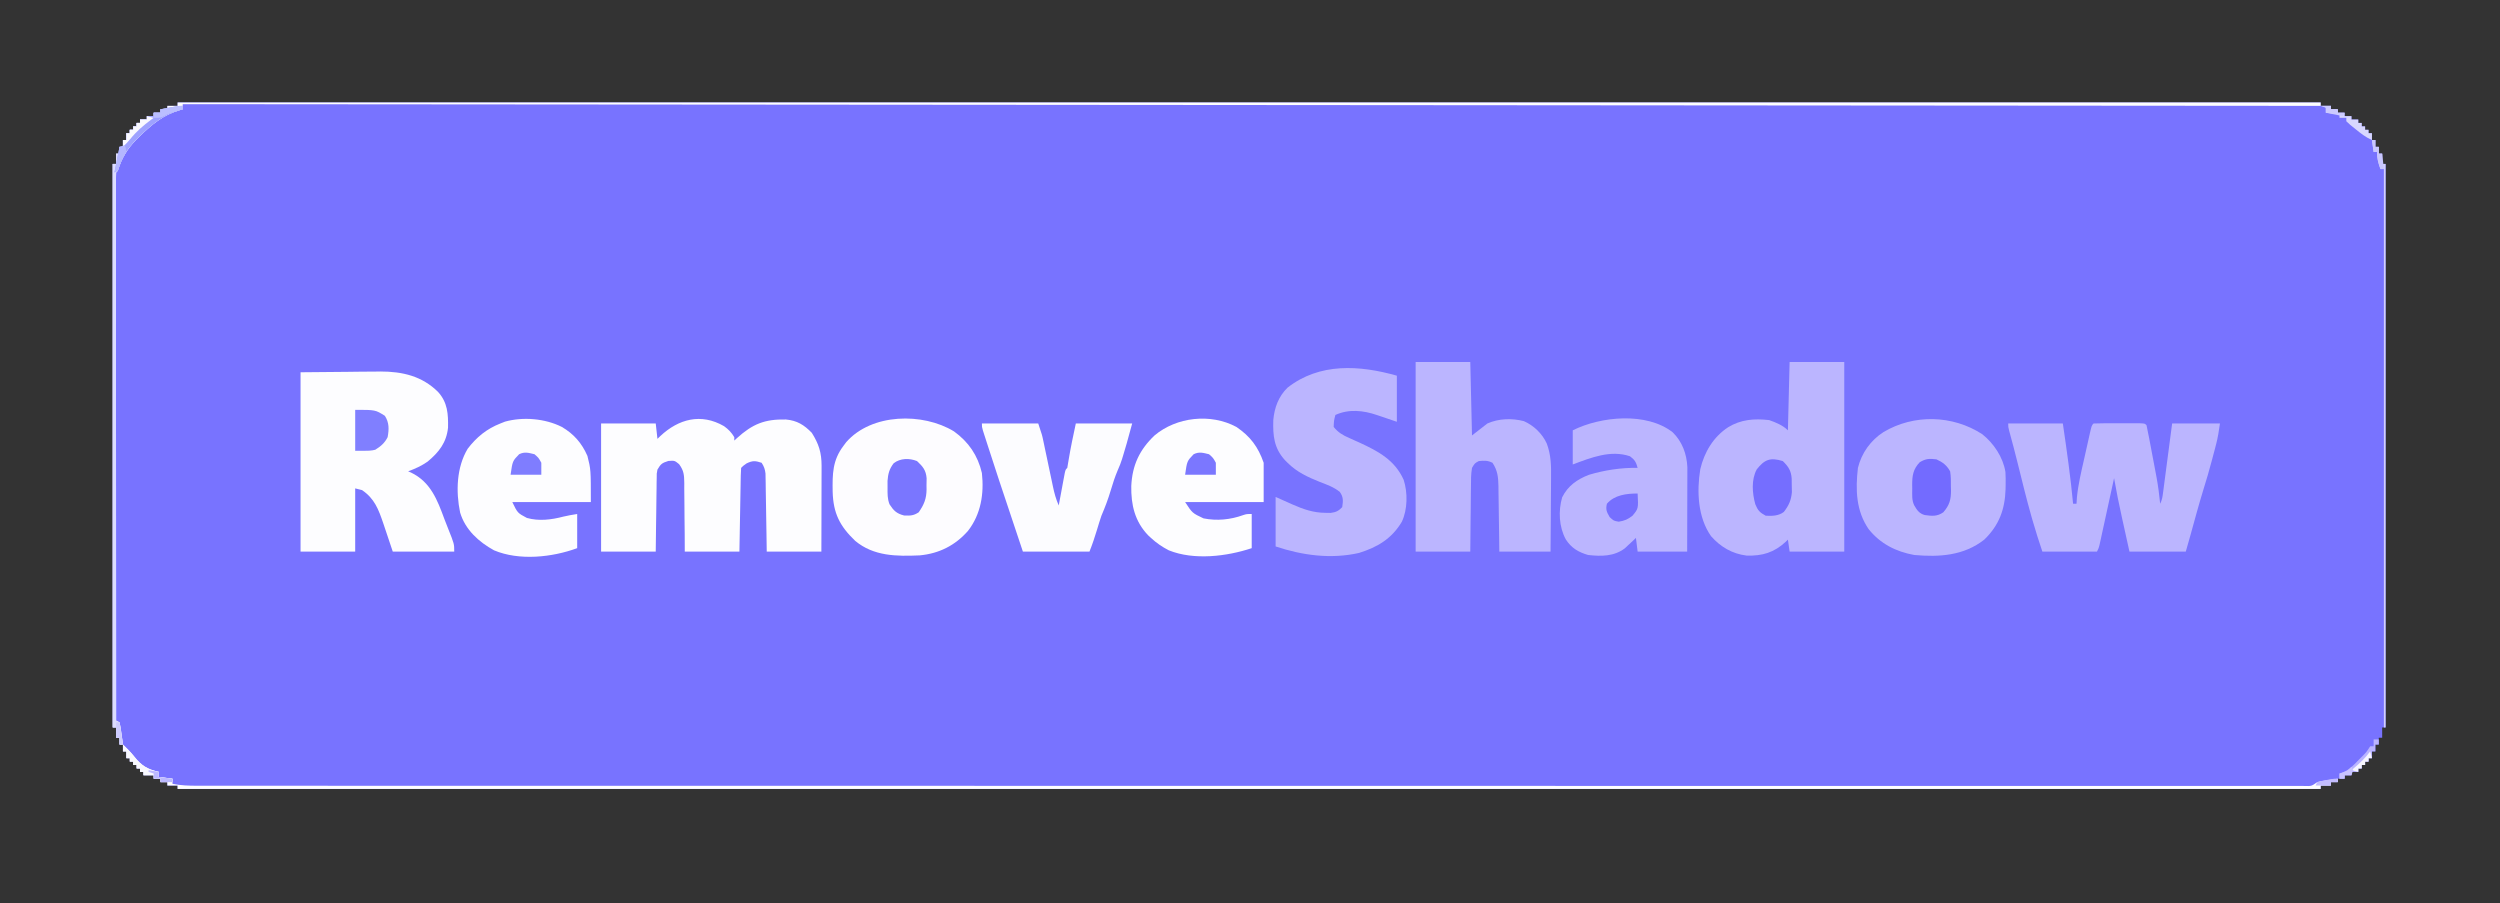 <?xml version="1.0" encoding="UTF-8"?>
<svg version="1.1" xmlns="http://www.w3.org/2000/svg" width="1464" height="529">
<rect width="100%" height="100%" fill="#333333" stroke="none"/>
<path d="M0 0 C414.15 0 828.3 0 1255 0 C1255 0.66 1255 1.32 1255 2 C1256.98 2 1258.96 2 1261 2 C1261 2.66 1261 3.32 1261 4 C1262.32 4 1263.64 4 1265 4 C1265 4.66 1265 5.32 1265 6 C1266.32 6 1267.64 6 1269 6 C1269 6.66 1269 7.32 1269 8 C1270.32 8 1271.64 8 1273 8 C1273 8.66 1273 9.32 1273 10 C1274.32 10 1275.64 10 1277 10 C1277 10.66 1277 11.32 1277 12 C1277.66 12 1278.32 12 1279 12 C1279 12.66 1279 13.32 1279 14 C1279.66 14 1280.32 14 1281 14 C1281 14.66 1281 15.32 1281 16 C1281.66 16 1282.32 16 1283 16 C1283 16.66 1283 17.32 1283 18 C1283.66 18 1284.32 18 1285 18 C1285 19.32 1285 20.64 1285 22 C1285.66 22 1286.32 22 1287 22 C1287 23.32 1287 24.64 1287 26 C1287.66 26 1288.32 26 1289 26 C1289 27.32 1289 28.64 1289 30 C1289.66 30 1290.32 30 1291 30 C1291 31.98 1291 33.96 1291 36 C1291.66 36 1292.32 36 1293 36 C1293 144.9 1293 253.8 1293 366 C1292.34 366 1291.68 366 1291 366 C1291 367.98 1291 369.96 1291 372 C1290.34 372 1289.68 372 1289 372 C1289 373.32 1289 374.64 1289 376 C1288.34 376 1287.68 376 1287 376 C1287 377.32 1287 378.64 1287 380 C1286.34 380 1285.68 380 1285 380 C1285 381.32 1285 382.64 1285 384 C1284.34 384 1283.68 384 1283 384 C1283 384.66 1283 385.32 1283 386 C1282.34 386 1281.68 386 1281 386 C1281 386.66 1281 387.32 1281 388 C1280.34 388 1279.68 388 1279 388 C1279 388.66 1279 389.32 1279 390 C1278.34 390 1277.68 390 1277 390 C1277 390.66 1277 391.32 1277 392 C1275.68 392 1274.36 392 1273 392 C1273 392.66 1273 393.32 1273 394 C1271.68 394 1270.36 394 1269 394 C1269 394.66 1269 395.32 1269 396 C1267.68 396 1266.36 396 1265 396 C1265 396.66 1265 397.32 1265 398 C1263.68 398 1262.36 398 1261 398 C1261 398.66 1261 399.32 1261 400 C1259.02 400 1257.04 400 1255 400 C1255 400.66 1255 401.32 1255 402 C840.85 402 426.7 402 0 402 C0 401.34 0 400.68 0 400 C-1.98 400 -3.96 400 -6 400 C-6 399.34 -6 398.68 -6 398 C-7.32 398 -8.64 398 -10 398 C-10 397.34 -10 396.68 -10 396 C-11.32 396 -12.64 396 -14 396 C-14 395.34 -14 394.68 -14 394 C-15.98 394 -17.96 394 -20 394 C-20 393.34 -20 392.68 -20 392 C-20.66 392 -21.32 392 -22 392 C-22 391.34 -22 390.68 -22 390 C-22.66 390 -23.32 390 -24 390 C-24 389.34 -24 388.68 -24 388 C-24.66 388 -25.32 388 -26 388 C-26 387.34 -26 386.68 -26 386 C-26.66 386 -27.32 386 -28 386 C-28 385.34 -28 384.68 -28 384 C-28.66 384 -29.32 384 -30 384 C-30 382.68 -30 381.36 -30 380 C-30.66 380 -31.32 380 -32 380 C-32 378.68 -32 377.36 -32 376 C-32.66 376 -33.32 376 -34 376 C-34 374.68 -34 373.36 -34 372 C-34.66 372 -35.32 372 -36 372 C-36 370.02 -36 368.04 -36 366 C-36.66 366 -37.32 366 -38 366 C-38 257.1 -38 148.2 -38 36 C-37.34 36 -36.68 36 -36 36 C-36 34.02 -36 32.04 -36 30 C-35.34 30 -34.68 30 -34 30 C-34 28.68 -34 27.36 -34 26 C-33.34 26 -32.68 26 -32 26 C-32 24.68 -32 23.36 -32 22 C-31.34 22 -30.68 22 -30 22 C-30 20.68 -30 19.36 -30 18 C-29.34 18 -28.68 18 -28 18 C-28 17.34 -28 16.68 -28 16 C-27.34 16 -26.68 16 -26 16 C-26 15.34 -26 14.68 -26 14 C-25.34 14 -24.68 14 -24 14 C-24 13.34 -24 12.68 -24 12 C-23.34 12 -22.68 12 -22 12 C-22 11.34 -22 10.68 -22 10 C-20.68 10 -19.36 10 -18 10 C-18 9.34 -18 8.68 -18 8 C-16.68 8 -15.36 8 -14 8 C-14 7.34 -14 6.68 -14 6 C-12.68 6 -11.36 6 -10 6 C-10 5.34 -10 4.68 -10 4 C-8.68 4 -7.36 4 -6 4 C-6 3.34 -6 2.68 -6 2 C-4.02 2 -2.04 2 0 2 C0 1.34 0 0.68 0 0 Z " fill="#7873FF" transform="translate(104,60)"/>
<path d="M0 0 C9.116 -0.083 18.233 -0.165 27.625 -0.25 C31.898 -0.305 31.898 -0.305 36.256 -0.36 C38.559 -0.372 40.861 -0.382 43.164 -0.391 C44.323 -0.411 45.482 -0.432 46.677 -0.453 C59.668 -0.458 71.166 2.226 80.52 11.508 C86.139 17.694 86.519 24.445 86.367 32.461 C85.465 41.159 81.014 46.834 74.426 52.305 C70.845 54.807 67.101 56.526 63 58 C63.568 58.245 64.137 58.49 64.723 58.742 C76.189 64.294 80.111 74.742 84.287 86.091 C84.991 87.975 85.737 89.843 86.484 91.711 C90 100.5 90 100.5 90 105 C78.12 105 66.24 105 54 105 C49.75 92.375 49.75 92.375 48.437 88.427 C45.671 80.33 43.334 73.951 36 69 C34.68 68.67 33.36 68.34 32 68 C32 80.21 32 92.42 32 105 C21.44 105 10.88 105 0 105 C0 70.35 0 35.7 0 0 Z " fill="#FDFDFF" transform="translate(176,218)"/>
<path d="M0 0 C2.567 1.845 4.383 3.718 6 6.438 C6 7.098 6 7.758 6 8.438 C6.496 7.979 6.993 7.52 7.504 7.047 C16.684 -1.244 23.748 -4.169 36.219 -3.91 C42.759 -3.309 46.867 -0.752 51.375 3.875 C55.465 10.325 57.131 15.539 57.114 23.146 C57.113 24.267 57.113 25.387 57.113 26.542 C57.108 27.741 57.103 28.94 57.098 30.176 C57.096 32.03 57.096 32.03 57.093 33.921 C57.089 37.194 57.08 40.467 57.069 43.74 C57.058 47.085 57.054 50.43 57.049 53.775 C57.039 60.329 57.019 66.883 57 73.438 C46.44 73.438 35.88 73.438 25 73.438 C24.951 70.019 24.902 66.6 24.852 63.078 C24.798 59.769 24.74 56.459 24.683 53.149 C24.644 50.849 24.609 48.548 24.578 46.247 C24.532 42.941 24.474 39.634 24.414 36.328 C24.403 35.299 24.391 34.27 24.379 33.209 C24.359 32.248 24.339 31.288 24.319 30.298 C24.306 29.454 24.292 28.61 24.278 27.741 C23.971 25.195 23.409 23.577 22 21.438 C18.334 20.216 16.686 20.102 13.188 21.812 C11.132 23.257 11.132 23.257 10 24.438 C9.877 25.971 9.822 27.511 9.795 29.049 C9.775 30.03 9.755 31.011 9.734 32.022 C9.718 33.088 9.701 34.155 9.684 35.254 C9.652 36.883 9.652 36.883 9.621 38.545 C9.555 42.03 9.496 45.515 9.438 49 C9.394 51.356 9.351 53.712 9.307 56.068 C9.198 61.858 9.099 67.648 9 73.438 C-1.56 73.438 -12.12 73.438 -23 73.438 C-23.014 70.031 -23.028 66.624 -23.043 63.113 C-23.074 59.81 -23.113 56.507 -23.153 53.204 C-23.176 50.91 -23.19 48.616 -23.196 46.323 C-23.205 43.023 -23.246 39.725 -23.293 36.426 C-23.289 35.402 -23.285 34.378 -23.281 33.322 C-23.378 28.574 -23.461 26.178 -26.318 22.255 C-28.96 20.108 -28.96 20.108 -32.625 20.375 C-36.376 21.556 -37.066 22.15 -39 25.438 C-39.466 27.771 -39.466 27.771 -39.432 30.298 C-39.452 31.259 -39.472 32.219 -39.492 33.209 C-39.502 34.753 -39.502 34.753 -39.512 36.328 C-39.53 37.388 -39.548 38.448 -39.566 39.539 C-39.62 42.922 -39.654 46.305 -39.688 49.688 C-39.721 51.982 -39.755 54.276 -39.791 56.57 C-39.878 62.193 -39.939 67.814 -40 73.438 C-50.56 73.438 -61.12 73.438 -72 73.438 C-72 48.688 -72 23.938 -72 -1.562 C-61.44 -1.562 -50.88 -1.562 -40 -1.562 C-39.505 2.893 -39.505 2.893 -39 7.438 C-38.443 6.895 -37.886 6.352 -37.312 5.793 C-26.666 -4.189 -13.494 -7.812 0 0 Z " fill="#FDFDFF" transform="translate(424,249.562)"/>
<path d="M0 0 C10.56 0 21.12 0 32 0 C32 36.63 32 73.26 32 111 C21.44 111 10.88 111 0 111 C-0.495 107.535 -0.495 107.535 -1 104 C-1.401 104.398 -1.802 104.797 -2.215 105.207 C-9.019 111.549 -15.962 113.655 -25.234 113.344 C-33.635 112.3 -40.425 108.3 -46 102 C-53.809 90.943 -54.416 75.652 -52.312 62.75 C-49.967 52.762 -44.636 43.846 -36 38.188 C-28.456 33.582 -20.648 33.034 -12 34 C-8.103 35.366 -3.971 37.029 -1 40 C-0.67 26.8 -0.34 13.6 0 0 Z " fill="#BBB5FF" transform="translate(1048,212)"/>
<path d="M0 0 C10.56 0 21.12 0 32 0 C34.29 15.651 36.526 31.251 38 47 C38.66 47 39.32 47 40 47 C40.083 45.733 40.165 44.466 40.25 43.16 C41.005 35.625 42.768 28.294 44.438 20.92 C45.005 18.414 45.562 15.905 46.117 13.396 C46.473 11.805 46.83 10.213 47.188 8.621 C47.354 7.87 47.521 7.119 47.693 6.346 C48.884 1.116 48.884 1.116 50 0 C52.207 -0.1 54.416 -0.131 56.625 -0.133 C57.287 -0.134 57.949 -0.135 58.631 -0.136 C60.034 -0.136 61.436 -0.135 62.838 -0.13 C64.991 -0.125 67.144 -0.13 69.297 -0.137 C70.656 -0.136 72.016 -0.135 73.375 -0.133 C75.243 -0.131 75.243 -0.131 77.148 -0.129 C80 0 80 0 81 1 C81.576 3.622 82.101 6.237 82.594 8.875 C82.745 9.673 82.897 10.472 83.053 11.295 C83.374 12.992 83.694 14.691 84.011 16.389 C84.493 18.962 84.982 21.534 85.473 24.105 C85.784 25.758 86.096 27.41 86.406 29.062 C86.623 30.202 86.623 30.202 86.845 31.365 C87.81 36.562 88.466 41.74 89 47 C90.108 44.784 90.342 43.096 90.664 40.642 C90.784 39.741 90.904 38.841 91.028 37.912 C91.217 36.451 91.217 36.451 91.41 34.961 C91.542 33.965 91.674 32.969 91.809 31.943 C92.23 28.754 92.647 25.564 93.062 22.375 C93.347 20.216 93.631 18.057 93.916 15.898 C94.615 10.6 95.307 5.3 96 0 C105.24 0 114.48 0 124 0 C123.385 4.307 122.812 8.122 121.73 12.258 C121.484 13.206 121.237 14.154 120.983 15.13 C120.72 16.119 120.458 17.107 120.188 18.125 C119.915 19.158 119.643 20.192 119.363 21.256 C117.755 27.312 116.038 33.311 114.137 39.281 C111.52 47.841 109.198 56.492 106.806 65.117 C105.884 68.415 104.941 71.707 104 75 C93.11 75 82.22 75 71 75 C69.886 69.947 68.772 64.894 67.625 59.688 C67.104 57.332 67.104 57.332 66.573 54.928 C64.9 47.309 63.328 39.688 62 32 C61.733 33.232 61.465 34.463 61.19 35.732 C60.199 40.291 59.205 44.849 58.21 49.407 C57.779 51.382 57.349 53.357 56.921 55.332 C56.305 58.167 55.686 61.002 55.066 63.836 C54.875 64.722 54.683 65.609 54.485 66.522 C54.215 67.753 54.215 67.753 53.94 69.009 C53.782 69.733 53.624 70.457 53.462 71.203 C53 73 53 73 52 75 C41.44 75 30.88 75 20 75 C17.971 68.912 16.013 62.852 14.25 56.688 C13.997 55.803 13.744 54.919 13.483 54.007 C10.629 43.891 8.13 33.688 5.613 23.484 C4.042 17.128 2.371 10.804 0.629 4.492 C0 2 0 2 0 0 Z " fill="#BBB5FF" transform="translate(1176,248)"/>
<path d="M0 0 C10.56 0 21.12 0 32 0 C32.33 14.19 32.66 28.38 33 43 C35.97 40.69 38.94 38.38 42 36 C48.576 33.061 56.408 32.807 63.375 34.617 C69.199 37.188 74.154 41.945 76.797 47.75 C79.348 54.556 79.388 60.923 79.293 68.129 C79.289 69.359 79.284 70.589 79.28 71.857 C79.263 75.759 79.226 79.661 79.188 83.562 C79.171 86.219 79.159 88.876 79.146 91.533 C79.116 98.023 79.057 104.511 79 111 C69.1 111 59.2 111 49 111 C48.963 107.749 48.925 104.498 48.887 101.148 C48.84 97.991 48.789 94.834 48.738 91.676 C48.704 89.486 48.676 87.296 48.654 85.106 C48.62 81.953 48.568 78.801 48.512 75.648 C48.505 74.673 48.499 73.698 48.492 72.693 C48.379 67.416 48.014 63.535 45 59 C42.159 57.58 40.145 57.685 37 58 C34.621 59.261 34.621 59.261 33 62 C32.371 65.695 32.395 69.368 32.391 73.109 C32.374 74.191 32.358 75.273 32.341 76.388 C32.292 79.842 32.271 83.296 32.25 86.75 C32.222 89.092 32.192 91.435 32.16 93.777 C32.083 99.518 32.042 105.258 32 111 C21.44 111 10.88 111 0 111 C0 74.37 0 37.74 0 0 Z " fill="#BBB5FF" transform="translate(829,212)"/>
<path d="M0 0 C0 8.91 0 17.82 0 27 C-9 24 -9 24 -11.645 23.051 C-19.682 20.314 -28.122 19.398 -36 23 C-36.854 26.306 -36.854 26.306 -37 30 C-34.404 33.237 -31.696 34.841 -27.93 36.48 C-26.955 36.918 -25.98 37.355 -24.976 37.806 C-23.953 38.262 -22.929 38.718 -21.875 39.188 C-10.796 44.309 -1.234 49.393 4 61 C6.42 68.495 6.281 78.374 2.938 85.5 C-2.973 95.455 -11.295 100.409 -22.188 103.812 C-38.653 107.509 -55.224 105.259 -71 100 C-71 90.43 -71 80.86 -71 71 C-63.438 74.375 -63.438 74.375 -61.099 75.427 C-54.765 78.225 -48.821 80.285 -41.812 80.312 C-40.808 80.329 -39.804 80.346 -38.77 80.363 C-35.597 79.947 -34.233 79.27 -32 77 C-31.467 73.337 -31.215 71.069 -33.457 68.016 C-37.041 65.175 -40.944 63.815 -45.188 62.188 C-52.294 59.327 -58.494 56.48 -64 51 C-64.505 50.497 -65.011 49.995 -65.531 49.477 C-71.975 42.396 -72.632 35.156 -72.355 25.961 C-71.706 18.719 -69.283 12.14 -64 7 C-45.219 -7.693 -21.844 -6.186 0 0 Z " fill="#BBB5FF" transform="translate(818,220)"/>
<path d="M0 0 C8.546 6.159 13.977 14.104 16.363 24.391 C17.706 36.505 15.801 48.487 8.246 58.238 C0.797 66.753 -8.67 71.559 -20.038 72.613 C-33.488 73.219 -47.005 73.181 -57.859 64.094 C-66.92 55.412 -70.662 47.924 -71.031 35.381 C-71.179 24.956 -71.167 16.972 -64.637 8.391 C-64.13 7.713 -63.624 7.035 -63.102 6.336 C-48.261 -10.656 -18.193 -11.105 0 0 Z " fill="#FDFCFF" transform="translate(558.637,252.609)"/>
<path d="M0 0 C6.75 5.348 12.233 13.556 13.601 22.164 C13.753 24.647 13.775 27.083 13.719 29.57 C13.698 30.883 13.698 30.883 13.678 32.222 C13.299 44.126 9.891 53.355 1.219 61.758 C-10.797 71.183 -25.075 72.074 -39.781 70.758 C-50.473 68.844 -59.669 64.179 -66.5 55.621 C-73.932 44.814 -74.242 32.508 -72.781 19.758 C-70.638 11.05 -65.32 3.593 -57.781 -1.242 C-39.989 -11.798 -17.431 -11.262 0 0 Z " fill="#BBB5FF" transform="translate(1160.781,254.242)"/>
<path d="M0 0 C5.563 5.458 8.197 12.67 8.558 20.388 C8.556 21.301 8.553 22.213 8.551 23.154 C8.551 24.715 8.551 24.715 8.551 26.307 C8.546 27.419 8.54 28.53 8.535 29.676 C8.534 30.823 8.532 31.97 8.531 33.152 C8.525 36.81 8.513 40.467 8.5 44.125 C8.495 46.607 8.49 49.09 8.486 51.572 C8.476 57.652 8.457 63.732 8.438 69.812 C-1.133 69.812 -10.703 69.812 -20.562 69.812 C-21.058 65.853 -21.058 65.853 -21.562 61.812 C-22.143 62.367 -22.723 62.921 -23.32 63.492 C-24.492 64.579 -24.492 64.579 -25.688 65.688 C-26.836 66.766 -26.836 66.766 -28.008 67.867 C-34.376 72.716 -41.884 72.669 -49.562 71.812 C-55.304 70.144 -59.349 67.746 -62.625 62.688 C-66.633 55.356 -67.071 46.044 -64.762 38.035 C-61.418 31.314 -55.962 27.504 -49.062 24.852 C-40.059 22.145 -29.969 20.58 -20.562 20.812 C-21.466 17.471 -22.226 16.056 -25.062 14 C-36.401 10.153 -47.89 14.81 -58.562 18.812 C-58.562 12.213 -58.562 5.612 -58.562 -1.188 C-42.095 -9.421 -15.275 -12.007 0 0 Z " fill="#BBB5FF" transform="translate(979.562,253.188)"/>
<path d="M0 0 C7.048 4.12 11.725 9.516 15 17 C17 25 17 25 17 44 C1.82 44 -13.36 44 -29 44 C-25.922 50.399 -25.922 50.399 -20.438 53.312 C-13.462 55.28 -6.047 54.365 0.867 52.535 C3.543 51.864 6.279 51.454 9 51 C9 57.6 9 64.2 9 71 C-5.63 76.381 -24.939 78.494 -39.699 72.262 C-48.643 67.357 -56.553 60.207 -59.553 50.146 C-62.112 37.868 -61.658 23.616 -55.125 12.789 C-49.966 6.017 -43.95 1.106 -36 -2 C-35.109 -2.356 -34.219 -2.712 -33.301 -3.078 C-22.691 -6.041 -9.785 -4.929 0 0 Z " fill="#FDFDFF" transform="translate(329,250)"/>
<path d="M0 0 C8.165 5.502 12.801 11.739 16 21 C16 28.59 16 36.18 16 44 C0.82 44 -14.36 44 -30 44 C-25.758 50.487 -25.758 50.487 -19.227 53.559 C-11.359 55.118 -3.517 54.345 3.977 51.656 C6 51 6 51 9 51 C9 57.6 9 64.2 9 71 C-5.573 75.858 -24.853 78.223 -39.559 72.262 C-43.462 70.244 -46.779 67.989 -50 65 C-50.543 64.499 -51.085 63.997 -51.645 63.48 C-59.452 55.356 -61.714 45.588 -61.521 34.655 C-60.956 22.48 -56.741 13.423 -47.934 5.031 C-35.058 -5.84 -15.031 -8.085 0 0 Z " fill="#FDFDFF" transform="translate(724,250)"/>
<path d="M0 0 C10.89 0 21.78 0 33 0 C35.249 6.748 35.249 6.748 35.93 9.998 C36.083 10.722 36.237 11.447 36.395 12.193 C36.553 12.955 36.712 13.718 36.875 14.504 C37.224 16.148 37.573 17.792 37.922 19.436 C38.463 22.005 39.003 24.574 39.541 27.144 C40.065 29.64 40.595 32.134 41.125 34.629 C41.283 35.394 41.442 36.158 41.605 36.946 C42.426 40.803 43.39 44.396 45 48 C45.116 47.369 45.232 46.738 45.351 46.088 C45.876 43.245 46.407 40.404 46.938 37.562 C47.211 36.073 47.211 36.073 47.49 34.553 C47.667 33.608 47.845 32.664 48.027 31.691 C48.19 30.817 48.352 29.942 48.519 29.041 C49 27 49 27 50 26 C50.332 24.278 50.614 22.547 50.875 20.812 C52.027 13.835 53.518 6.915 55 0 C65.89 0 76.78 0 88 0 C84.522 12.754 84.522 12.754 83 17.75 C82.536 19.289 82.536 19.289 82.062 20.859 C81 24 81 24 79.531 27.391 C77.911 31.21 76.679 35.029 75.5 39 C73.963 44.175 72.131 49.03 70 54 C69.078 56.688 68.253 59.403 67.438 62.125 C66.116 66.503 64.702 70.745 63 75 C50.13 75 37.26 75 24 75 C9.141 30.6 9.141 30.6 3.562 13.312 C3.192 12.17 2.821 11.028 2.44 9.851 C2.11 8.824 1.781 7.796 1.441 6.738 C1.16 5.862 0.878 4.986 0.588 4.083 C0 2 0 2 0 0 Z " fill="#FCFCFF" transform="translate(575,248)"/>
<path d="M0 0 C414.15 0 828.3 0 1255 0 C1255 0.66 1255 1.32 1255 2 C841.84 1.67 428.68 1.34 3 1 C3 1.99 3 2.98 3 4 C2.455 4.147 1.909 4.294 1.348 4.445 C-8.487 7.37 -15.1 12.843 -22.312 19.938 C-22.912 20.522 -23.511 21.107 -24.128 21.71 C-29.53 27.172 -32.71 32.603 -35 40 C-35.495 40.495 -35.495 40.495 -36 41 C-36.097 42.71 -36.124 44.424 -36.123 46.136 C-36.125 47.256 -36.127 48.377 -36.129 49.531 C-36.126 50.777 -36.123 52.023 -36.12 53.307 C-36.121 54.618 -36.122 55.93 -36.123 57.281 C-36.125 60.939 -36.121 64.597 -36.116 68.254 C-36.112 72.192 -36.113 76.13 -36.114 80.068 C-36.114 86.897 -36.111 93.725 -36.106 100.554 C-36.098 110.427 -36.095 120.299 -36.094 130.172 C-36.092 146.189 -36.085 162.205 -36.075 178.221 C-36.066 193.784 -36.059 209.346 -36.055 224.909 C-36.055 225.867 -36.054 226.826 -36.054 227.814 C-36.053 232.622 -36.052 237.431 -36.05 242.24 C-36.04 282.16 -36.022 322.08 -36 362 C-35.34 362.33 -34.68 362.66 -34 363 C-33.367 365.941 -33.367 365.941 -32.875 369.562 C-32.707 370.76 -32.54 371.958 -32.367 373.191 C-32.246 374.118 -32.125 375.045 -32 376 C-32.66 376 -33.32 376 -34 376 C-34 374.68 -34 373.36 -34 372 C-34.66 372 -35.32 372 -36 372 C-36 370.02 -36 368.04 -36 366 C-36.66 366 -37.32 366 -38 366 C-38 257.1 -38 148.2 -38 36 C-37.34 36 -36.68 36 -36 36 C-36 34.02 -36 32.04 -36 30 C-35.34 30 -34.68 30 -34 30 C-34 28.68 -34 27.36 -34 26 C-33.34 26 -32.68 26 -32 26 C-32 24.68 -32 23.36 -32 22 C-31.34 22 -30.68 22 -30 22 C-30 20.68 -30 19.36 -30 18 C-29.34 18 -28.68 18 -28 18 C-28 17.34 -28 16.68 -28 16 C-27.34 16 -26.68 16 -26 16 C-26 15.34 -26 14.68 -26 14 C-25.34 14 -24.68 14 -24 14 C-24 13.34 -24 12.68 -24 12 C-23.34 12 -22.68 12 -22 12 C-22 11.34 -22 10.68 -22 10 C-20.68 10 -19.36 10 -18 10 C-18 9.34 -18 8.68 -18 8 C-16.68 8 -15.36 8 -14 8 C-14 7.34 -14 6.68 -14 6 C-12.68 6 -11.36 6 -10 6 C-10 5.34 -10 4.68 -10 4 C-8.68 4 -7.36 4 -6 4 C-6 3.34 -6 2.68 -6 2 C-4.02 2 -2.04 2 0 2 C0 1.34 0 0.68 0 0 Z " fill="#FEFEFF" transform="translate(104,60)"/>
<path d="M0 0 C2.332 2.261 4.568 4.449 6.574 7.008 C10.785 12.327 14.363 14.555 21 16 C21 16.99 21 17.98 21 19 C23.64 19.33 26.28 19.66 29 20 C29 20.99 29 21.98 29 23 C33.972 23.997 38.701 24.141 43.745 24.126 C44.619 24.128 45.493 24.13 46.394 24.131 C49.337 24.135 52.28 24.132 55.223 24.129 C57.358 24.13 59.493 24.132 61.627 24.134 C67.527 24.139 73.426 24.137 79.325 24.135 C85.731 24.133 92.136 24.137 98.541 24.141 C109.779 24.146 121.016 24.147 132.253 24.146 C144.312 24.145 156.372 24.146 168.431 24.15 C169.573 24.15 169.573 24.15 170.738 24.15 C173.838 24.151 176.938 24.152 180.038 24.153 C212.392 24.163 244.746 24.166 277.1 24.167 C280.583 24.167 284.067 24.167 287.55 24.167 C288.847 24.167 288.847 24.167 290.169 24.167 C309.312 24.168 328.456 24.17 347.599 24.172 C355.478 24.173 363.357 24.174 371.236 24.175 C372.542 24.176 372.542 24.176 373.874 24.176 C423.765 24.182 473.656 24.186 523.546 24.186 C525.414 24.186 527.281 24.186 529.148 24.186 C537.58 24.186 546.012 24.186 554.443 24.185 C558.203 24.185 561.963 24.185 565.723 24.185 C567.605 24.185 569.487 24.185 571.369 24.185 C630.905 24.185 690.44 24.192 749.976 24.206 C764.98 24.209 779.985 24.213 794.99 24.216 C796.375 24.216 796.375 24.216 797.789 24.217 C826.246 24.223 854.704 24.227 883.161 24.228 C884.054 24.228 884.947 24.228 885.867 24.228 C905.466 24.229 925.066 24.229 944.665 24.229 C951.678 24.229 958.69 24.229 965.702 24.229 C967.447 24.229 969.191 24.229 970.936 24.229 C998.77 24.228 1026.604 24.234 1054.438 24.243 C1082.458 24.251 1110.477 24.254 1138.496 24.247 C1142.362 24.246 1146.228 24.245 1150.095 24.245 C1151.231 24.244 1151.231 24.244 1152.391 24.244 C1164.423 24.242 1176.455 24.246 1188.487 24.253 C1200.3 24.26 1212.112 24.26 1223.925 24.252 C1230.252 24.248 1236.578 24.247 1242.905 24.255 C1248.648 24.263 1254.39 24.261 1260.133 24.252 C1262.21 24.25 1264.286 24.251 1266.363 24.257 C1269.161 24.264 1271.958 24.258 1274.756 24.25 C1275.982 24.257 1275.982 24.257 1277.232 24.264 C1281.582 24.405 1281.582 24.405 1285 22 C1287.82 21.367 1287.82 21.367 1291.125 20.875 C1292.221 20.707 1293.316 20.54 1294.445 20.367 C1295.71 20.185 1295.71 20.185 1297 20 C1297 20.66 1297 21.32 1297 22 C1295.68 22 1294.36 22 1293 22 C1293 22.66 1293 23.32 1293 24 C1291.02 24 1289.04 24 1287 24 C1287 24.66 1287 25.32 1287 26 C872.85 26 458.7 26 32 26 C32 25.34 32 24.68 32 24 C30.02 24 28.04 24 26 24 C26 23.34 26 22.68 26 22 C24.68 22 23.36 22 22 22 C22 21.34 22 20.68 22 20 C20.68 20 19.36 20 18 20 C18 19.34 18 18.68 18 18 C16.02 18 14.04 18 12 18 C12 17.34 12 16.68 12 16 C11.34 16 10.68 16 10 16 C10 15.34 10 14.68 10 14 C9.34 14 8.68 14 8 14 C8 13.34 8 12.68 8 12 C7.34 12 6.68 12 6 12 C6 11.34 6 10.68 6 10 C5.34 10 4.68 10 4 10 C4 9.34 4 8.68 4 8 C3.34 8 2.68 8 2 8 C2 6.68 2 5.36 2 4 C1.34 4 0.68 4 0 4 C0 2.68 0 1.36 0 0 Z " fill="#FEFEFF" transform="translate(72,436)"/>
<path d="M0 0 C3.703 1.683 5.996 3.467 8 7 C8.47 9.964 8.464 12.879 8.438 15.875 C8.467 17.06 8.467 17.06 8.498 18.27 C8.494 23.629 7.64 26.816 4 31 C0.386 33.531 -2.652 33.187 -6.875 32.617 C-10.113 31.677 -11.34 29.836 -13 27 C-14.556 23.887 -14.184 20.601 -14.188 17.188 C-14.2 16.475 -14.212 15.763 -14.225 15.029 C-14.24 9.454 -13.678 5.774 -9.812 1.688 C-6.219 -0.469 -4.133 -0.517 0 0 Z " fill="#736BFF" transform="translate(1134,269)"/>
<path d="M0 0 C3.424 3.188 5.25 5.346 5.629 10.059 C5.633 11.518 5.61 12.978 5.562 14.438 C5.573 15.163 5.584 15.888 5.596 16.635 C5.521 22.141 4.125 25.469 1 30 C-2.114 32.02 -3.835 32.006 -7.562 31.875 C-11.974 30.752 -13.656 29.062 -16.09 25.328 C-17.38 22.028 -17.264 19.094 -17.25 15.562 C-17.255 14.264 -17.26 12.966 -17.266 11.629 C-16.962 7.477 -16.202 4.53 -13.625 1.25 C-9.76 -1.723 -4.456 -1.784 0 0 Z " fill="#7A76FF" transform="translate(537,270)"/>
<path d="M0 0 C3.293 3.211 4.918 5.678 5.203 10.266 C5.219 11.58 5.234 12.895 5.25 14.25 C5.276 15.555 5.302 16.859 5.328 18.203 C4.916 22.97 3.505 26.067 0.586 29.816 C-2.526 32.139 -6.222 32.212 -10 32 C-13.454 30.163 -14.651 28.869 -16.105 25.25 C-17.879 18.808 -18.527 10.925 -15.25 4.875 C-10.669 -0.979 -7.268 -2.231 0 0 Z " fill="#756EFF" transform="translate(1044,270)"/>
<path d="M0 0 C0 0.66 0 1.32 0 2 C-0.818 2.22 -0.818 2.22 -1.652 2.445 C-11.487 5.37 -18.1 10.843 -25.312 17.938 C-25.912 18.522 -26.511 19.107 -27.128 19.71 C-32.53 25.172 -35.71 30.603 -38 38 C-38.495 38.495 -38.495 38.495 -39 39 C-39.097 40.71 -39.124 42.424 -39.123 44.136 C-39.125 45.256 -39.127 46.377 -39.129 47.531 C-39.126 48.777 -39.123 50.023 -39.12 51.307 C-39.121 52.618 -39.122 53.93 -39.123 55.281 C-39.125 58.939 -39.121 62.597 -39.116 66.254 C-39.112 70.192 -39.113 74.13 -39.114 78.068 C-39.114 84.897 -39.111 91.725 -39.106 98.554 C-39.098 108.427 -39.095 118.299 -39.094 128.172 C-39.092 144.189 -39.085 160.205 -39.075 176.221 C-39.066 191.784 -39.059 207.346 -39.055 222.909 C-39.055 223.867 -39.054 224.826 -39.054 225.814 C-39.053 230.622 -39.052 235.431 -39.05 240.24 C-39.04 280.16 -39.022 320.08 -39 360 C-38.34 360.33 -37.68 360.66 -37 361 C-36.367 363.941 -36.367 363.941 -35.875 367.562 C-35.707 368.76 -35.54 369.958 -35.367 371.191 C-35.246 372.118 -35.125 373.045 -35 374 C-35.66 374 -36.32 374 -37 374 C-37 372.68 -37 371.36 -37 370 C-37.66 370 -38.32 370 -39 370 C-39 368.02 -39 366.04 -39 364 C-39.66 364 -40.32 364 -41 364 C-41 255.1 -41 146.2 -41 34 C-40.34 34 -39.68 34 -39 34 C-39 32.02 -39 30.04 -39 28 C-38.34 28 -37.68 28 -37 28 C-37 26.68 -37 25.36 -37 24 C-36.34 24 -35.68 24 -35 24 C-35 22.68 -35 21.36 -35 20 C-34.34 20 -33.68 20 -33 20 C-33 18.68 -33 17.36 -33 16 C-32.34 16 -31.68 16 -31 16 C-31 15.34 -31 14.68 -31 14 C-30.34 14 -29.68 14 -29 14 C-29 13.34 -29 12.68 -29 12 C-28.34 12 -27.68 12 -27 12 C-27 11.34 -27 10.68 -27 10 C-26.34 10 -25.68 10 -25 10 C-25 9.34 -25 8.68 -25 8 C-23.68 8 -22.36 8 -21 8 C-21 7.34 -21 6.68 -21 6 C-19.68 6 -18.36 6 -17 6 C-17 5.34 -17 4.68 -17 4 C-15.68 4 -14.36 4 -13 4 C-13 3.34 -13 2.68 -13 2 C-11.209 1.665 -9.417 1.332 -7.625 1 C-6.627 0.814 -5.63 0.629 -4.602 0.438 C-2 0 -2 0 0 0 Z " fill="#DCDCFF" transform="translate(107,62)"/>
<path d="M0 0 C11.833 0 11.833 0 17.375 3.5 C19.967 7.488 19.843 11.394 19 16 C17.323 19.368 14.965 21.41 11.75 23.375 C9 24 9 24 0 24 C0 16.08 0 8.16 0 0 Z " fill="#807FFF" transform="translate(208,240)"/>
<path d="M0 0 C0.66 0 1.32 0 2 0 C2 1.32 2 2.64 2 4 C2.66 4 3.32 4 4 4 C4 5.32 4 6.64 4 8 C4.66 8 5.32 8 6 8 C6 9.98 6 11.96 6 14 C6.66 14 7.32 14 8 14 C8 122.9 8 231.8 8 344 C7.67 344 7.34 344 7 344 C7 236.09 7 128.18 7 17 C6.34 17 5.68 17 5 17 C3.684 13.38 3 10.904 3 7 C2.34 7 1.68 7 1 7 C0.67 4.69 0.34 2.38 0 0 Z " fill="#D3D0FF" transform="translate(1389,82)"/>
<path d="M0 0 C0.449 8.837 0.449 8.837 -3 13 C-5.754 15.158 -7.605 15.936 -11.062 16.5 C-14 16 -14 16 -16.375 13.812 C-18.147 10.746 -18.796 9.449 -18 6 C-13.566 0.827 -6.522 0 0 0 Z " fill="#766FFF" transform="translate(959,289)"/>
<path d="M0 0 C0 0.66 0 1.32 0 2 C-0.818 2.22 -0.818 2.22 -1.652 2.445 C-11.487 5.37 -18.1 10.843 -25.312 17.938 C-25.912 18.522 -26.511 19.107 -27.128 19.71 C-31.788 24.422 -35.005 29.014 -37.125 35.375 C-38 38 -38 38 -40 39 C-39.01 34.05 -38.02 29.1 -37 24 C-36.34 24 -35.68 24 -35 24 C-35 22.68 -35 21.36 -35 20 C-34.34 20 -33.68 20 -33 20 C-33 18.68 -33 17.36 -33 16 C-32.34 16 -31.68 16 -31 16 C-31 15.34 -31 14.68 -31 14 C-30.34 14 -29.68 14 -29 14 C-29 13.34 -29 12.68 -29 12 C-28.34 12 -27.68 12 -27 12 C-27 11.34 -27 10.68 -27 10 C-26.34 10 -25.68 10 -25 10 C-25 9.34 -25 8.68 -25 8 C-23.68 8 -22.36 8 -21 8 C-21 7.34 -21 6.68 -21 6 C-19.68 6 -18.36 6 -17 6 C-17 5.34 -17 4.68 -17 4 C-15.68 4 -14.36 4 -13 4 C-13 3.34 -13 2.68 -13 2 C-11.209 1.665 -9.417 1.332 -7.625 1 C-6.627 0.814 -5.63 0.629 -4.602 0.438 C-2 0 -2 0 0 0 Z " fill="#9EA2FF" transform="translate(107,62)"/>
<path d="M0 0 C2.438 2.125 2.438 2.125 4 5 C4 7.31 4 9.62 4 12 C-1.94 12 -7.88 12 -14 12 C-12.853 3.97 -12.853 3.97 -9 0 C-5.778 -1.611 -3.424 -0.827 0 0 Z " fill="#7B77FF" transform="translate(708,266)"/>
<path d="M0 0 C2.438 2.125 2.438 2.125 4 5 C4 7.31 4 9.62 4 12 C-1.94 12 -7.88 12 -14 12 C-12.853 3.97 -12.853 3.97 -9 0 C-5.778 -1.611 -3.424 -0.827 0 0 Z " fill="#7F7DFF" transform="translate(313,266)"/>
<path d="M0 0 C1.98 0 3.96 0 6 0 C6 0.66 6 1.32 6 2 C7.32 2 8.64 2 10 2 C10 2.66 10 3.32 10 4 C11.32 4 12.64 4 14 4 C14 4.66 14 5.32 14 6 C15.32 6 16.64 6 18 6 C18 6.66 18 7.32 18 8 C19.32 8 20.64 8 22 8 C22 8.66 22 9.32 22 10 C22.66 10 23.32 10 24 10 C24 10.66 24 11.32 24 12 C24.66 12 25.32 12 26 12 C26 12.66 26 13.32 26 14 C26.66 14 27.32 14 28 14 C28 14.66 28 15.32 28 16 C28.66 16 29.32 16 30 16 C30 17.32 30 18.64 30 20 C26.286 18.373 23.384 16.053 20.25 13.5 C19.265 12.706 18.28 11.912 17.266 11.094 C16.518 10.403 15.77 9.712 15 9 C15 8.34 15 7.68 15 7 C13.68 7 12.36 7 11 7 C11 6.34 11 5.68 11 5 C8.36 4.67 5.72 4.34 3 4 C3 3.01 3 2.02 3 1 C2.01 0.67 1.02 0.34 0 0 Z " fill="#D8D7FF" transform="translate(1359,62)"/>
<path d="M0 0 C0.99 0 1.98 0 3 0 C3 0.99 3 1.98 3 3 C2.34 3 1.68 3 1 3 C1 4.32 1 5.64 1 7 C0.34 7 -0.32 7 -1 7 C-1 8.32 -1 9.64 -1 11 C-1.66 11 -2.32 11 -3 11 C-3 11.66 -3 12.32 -3 13 C-3.66 13 -4.32 13 -5 13 C-5 13.66 -5 14.32 -5 15 C-5.66 15 -6.32 15 -7 15 C-7 15.66 -7 16.32 -7 17 C-7.66 17 -8.32 17 -9 17 C-9 17.66 -9 18.32 -9 19 C-10.32 19 -11.64 19 -13 19 C-13 19.66 -13 20.32 -13 21 C-14.32 21 -15.64 21 -17 21 C-17 21.66 -17 22.32 -17 23 C-17.99 23 -18.98 23 -20 23 C-20 22.01 -20 21.02 -20 20 C-19.304 19.794 -18.608 19.587 -17.891 19.375 C-14.079 17.562 -11.651 15.015 -8.75 12 C-8.209 11.453 -7.667 10.907 -7.109 10.344 C-4.202 7.436 -4.202 7.436 -2 4 C-1.34 4 -0.68 4 0 4 C0 2.68 0 1.36 0 0 Z " fill="#BAB4FF" transform="translate(1390,433)"/>
<path d="M0 0 C2.332 2.261 4.568 4.449 6.574 7.008 C10.785 12.327 14.363 14.555 21 16 C21 16.99 21 17.98 21 19 C23.64 19.33 26.28 19.66 29 20 C29 20.66 29 21.32 29 22 C26.69 22 24.38 22 22 22 C22 21.34 22 20.68 22 20 C20.68 20 19.36 20 18 20 C18 19.34 18 18.68 18 18 C16.02 18 14.04 18 12 18 C12 17.34 12 16.68 12 16 C11.34 16 10.68 16 10 16 C10 15.34 10 14.68 10 14 C9.34 14 8.68 14 8 14 C8 13.34 8 12.68 8 12 C7.34 12 6.68 12 6 12 C6 11.34 6 10.68 6 10 C5.34 10 4.68 10 4 10 C4 9.34 4 8.68 4 8 C3.34 8 2.68 8 2 8 C2 6.68 2 5.36 2 4 C1.34 4 0.68 4 0 4 C0 2.68 0 1.36 0 0 Z " fill="#F9F9FF" transform="translate(72,436)"/>
<path d="M0 0 C1.32 0.33 2.64 0.66 4 1 C3.42 1.424 2.84 1.848 2.242 2.285 C-2.263 5.668 -6.189 9.015 -9.711 13.422 C-11.048 15.059 -12.484 16.528 -14 18 C-14 16.68 -14 15.36 -14 14 C-13.34 14 -12.68 14 -12 14 C-12 12.68 -12 11.36 -12 10 C-11.34 10 -10.68 10 -10 10 C-10 9.34 -10 8.68 -10 8 C-9.34 8 -8.68 8 -8 8 C-8 7.34 -8 6.68 -8 6 C-7.34 6 -6.68 6 -6 6 C-6 5.34 -6 4.68 -6 4 C-5.34 4 -4.68 4 -4 4 C-4 3.34 -4 2.68 -4 2 C-2.68 2 -1.36 2 0 2 C0 1.34 0 0.68 0 0 Z " fill="#FAFAFF" transform="translate(86,68)"/>
<path d="M0 0 C0 0.66 0 1.32 0 2 C-0.603 2.193 -1.207 2.387 -1.828 2.586 C-2.627 2.846 -3.427 3.107 -4.25 3.375 C-5.039 3.63 -5.828 3.885 -6.641 4.148 C-8.996 4.933 -8.996 4.933 -11.047 6.102 C-13 7 -13 7 -17 7 C-17 6.01 -17 5.02 -17 4 C-15.68 4 -14.36 4 -13 4 C-13 3.34 -13 2.68 -13 2 C-11.209 1.665 -9.417 1.332 -7.625 1 C-6.627 0.814 -5.63 0.629 -4.602 0.438 C-2 0 -2 0 0 0 Z " fill="#BABEFF" transform="translate(107,62)"/>
<path d="M0 0 C0.66 0 1.32 0 2 0 C2 1.32 2 2.64 2 4 C2.66 4 3.32 4 4 4 C4 5.32 4 6.64 4 8 C4.66 8 5.32 8 6 8 C6.33 10.97 6.66 13.94 7 17 C6.34 17 5.68 17 5 17 C3.684 13.38 3 10.904 3 7 C2.34 7 1.68 7 1 7 C0.67 4.69 0.34 2.38 0 0 Z " fill="#C9C7FF" transform="translate(1389,82)"/>
<path d="M0 0 C2.97 0.495 2.97 0.495 6 1 C6 1.99 6 2.98 6 4 C8.64 4.33 11.28 4.66 14 5 C14 5.66 14 6.32 14 7 C11.69 7 9.38 7 7 7 C7 6.34 7 5.68 7 5 C5.68 5 4.36 5 3 5 C3 4.01 3 3.02 3 2 C2.01 1.67 1.02 1.34 0 1 C0 0.67 0 0.34 0 0 Z " fill="#BCB9FF" transform="translate(87,451)"/>
<path d="M0 0 C0.688 1.688 0.688 1.688 1 4 C0.06 5.701 -0.949 7.365 -2 9 C-2.351 10.072 -2.701 11.145 -3.062 12.25 C-4 15 -4 15 -6 16 C-5.01 11.05 -4.02 6.1 -3 1 C-2.01 0.67 -1.02 0.34 0 0 Z " fill="#B4B7FF" transform="translate(73,85)"/>
<path d="M0 0 C0.33 1.32 0.66 2.64 1 4 C0.34 4 -0.32 4 -1 4 C-1 4.66 -1 5.32 -1 6 C-1.66 6 -2.32 6 -3 6 C-3 6.66 -3 7.32 -3 8 C-3.66 8 -4.32 8 -5 8 C-5 8.66 -5 9.32 -5 10 C-5.66 10 -6.32 10 -7 10 C-7 10.66 -7 11.32 -7 12 C-8.32 11.67 -9.64 11.34 -11 11 C-10.541 10.625 -10.082 10.25 -9.609 9.863 C-5.967 6.825 -2.828 3.846 0 0 Z " fill="#F7F6FF" transform="translate(1388,440)"/>
<path d="M0 0 C1.98 0 3.96 0 6 0 C6 0.66 6 1.32 6 2 C7.32 2 8.64 2 10 2 C10 2.66 10 3.32 10 4 C11.32 4 12.64 4 14 4 C13.67 4.66 13.34 5.32 13 6 C9.7 5.34 6.4 4.68 3 4 C3 3.01 3 2.02 3 1 C2.01 0.67 1.02 0.34 0 0 Z " fill="#CCCAFF" transform="translate(1359,62)"/>
<path d="M0 0 C0.66 0 1.32 0 2 0 C2.66 4.29 3.32 8.58 4 13 C3.34 13 2.68 13 2 13 C2 11.68 2 10.36 2 9 C1.34 9 0.68 9 0 9 C0 6.03 0 3.06 0 0 Z " fill="#CDCBFF" transform="translate(68,423)"/>
<path d="M0 0 C0 0.66 0 1.32 0 2 C-1.32 2 -2.64 2 -4 2 C-4 2.66 -4 3.32 -4 4 C-6.97 4 -9.94 4 -13 4 C-12.67 3.34 -12.34 2.68 -12 2 C-9.785 1.367 -9.785 1.367 -7.062 0.875 C-6.167 0.707 -5.271 0.54 -4.348 0.367 C-2 0 -2 0 0 0 Z " fill="#C3BDFF" transform="translate(1369,456)"/>
<path d="M0 0 C0.33 0.66 0.66 1.32 1 2 C0.67 2.99 0.34 3.98 0 5 C-1.32 5 -2.64 5 -4 5 C-4 5.66 -4 6.32 -4 7 C-4.99 7 -5.98 7 -7 7 C-7 6.01 -7 5.02 -7 4 C-5.824 3.567 -5.824 3.567 -4.625 3.125 C-1.903 2.151 -1.903 2.151 0 0 Z " fill="#C8C3FF" transform="translate(1377,449)"/>
</svg>
